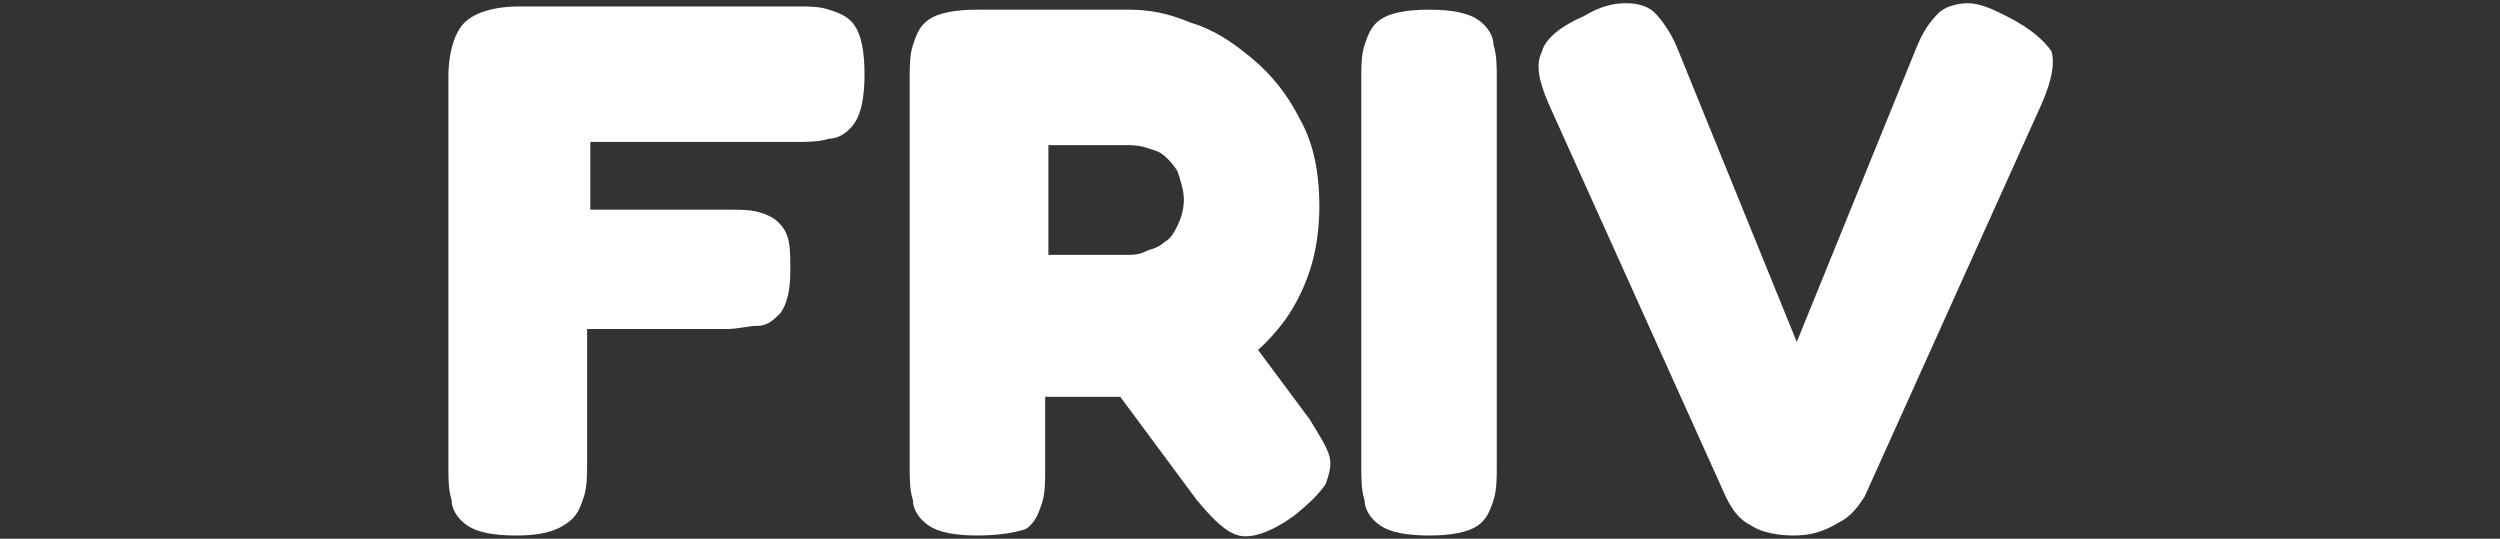 <?xml version="1.0" encoding="utf-8"?>
<!-- Generator: Adobe Illustrator 19.2.1, SVG Export Plug-In . SVG Version: 6.00 Build 0)  -->
<svg version="1.1" id="gaamessIcon" xmlns="http://www.w3.org/2000/svg" xmlns:xlink="http://www.w3.org/1999/xlink" x="0px"
	 y="0px" viewBox="0 0 77.5 16.7" style="enable-background:new 0 0 77.5 16.7;" xml:space="preserve">
<rect x="0" y="0" width="77.5" height="16.7" fill="#333333" stroke="none"/>
<style type="text/css">
	.st0{fill:#FFFFFF;}
</style>
<g>
	<path class="st0" d="M16,16.6c-0.7,0-1.2-0.1-1.5-0.3c-0.3-0.2-0.5-0.5-0.5-0.8c-0.1-0.3-0.1-0.7-0.1-1V2.4c0-0.8,0.2-1.4,0.5-1.7
		c0.3-0.3,0.9-0.5,1.7-0.5h8.6c0.4,0,0.7,0,1,0.1s0.6,0.2,0.8,0.5c0.2,0.3,0.3,0.8,0.3,1.5s-0.1,1.2-0.3,1.5
		c-0.2,0.3-0.5,0.5-0.8,0.5c-0.3,0.1-0.7,0.1-1,0.1h-6.4v2.1h4.3c0.4,0,0.7,0,1,0.1s0.5,0.2,0.7,0.5s0.2,0.7,0.2,1.3
		c0,0.6-0.1,1-0.3,1.3c-0.2,0.2-0.4,0.4-0.7,0.4c-0.3,0-0.6,0.1-1,0.1h-4.3v4.2c0,0.3,0,0.7-0.1,1s-0.2,0.6-0.5,0.8
		C17.2,16.5,16.7,16.6,16,16.6z"/>
	<path class="st0" d="M30.3,16.6c-0.7,0-1.2-0.1-1.5-0.3c-0.3-0.2-0.5-0.5-0.5-0.8c-0.1-0.3-0.1-0.7-0.1-1V2.4c0-0.3,0-0.7,0.1-1
		s0.2-0.6,0.5-0.8c0.3-0.2,0.8-0.3,1.5-0.3H35c0.6,0,1.2,0.1,1.9,0.4c0.7,0.2,1.3,0.6,1.9,1.1s1.1,1.1,1.5,1.9
		c0.4,0.7,0.6,1.6,0.6,2.7c0,0.7-0.1,1.4-0.3,2c-0.2,0.6-0.5,1.2-0.9,1.7s-0.9,1-1.5,1.3c-0.6,0.4-1.3,0.7-2,0.9h-3.8v2.3
		c0,0.3,0,0.7-0.1,1s-0.2,0.6-0.5,0.8C31.5,16.5,31,16.6,30.3,16.6z M32.4,7.9H35c0.1,0,0.3,0,0.5-0.1s0.4-0.1,0.6-0.3
		c0.2-0.1,0.3-0.3,0.4-0.5s0.2-0.5,0.2-0.8s-0.1-0.6-0.2-0.9c-0.2-0.3-0.4-0.5-0.6-0.6c-0.3-0.1-0.5-0.2-0.9-0.2h-2.5v3.4H32.4z
		 M40.1,16c-0.7,0.5-1.3,0.7-1.7,0.6c-0.4-0.1-0.8-0.5-1.3-1.1l-4.3-5.8l4.9-0.6l2.9,3.9c0.3,0.5,0.5,0.8,0.6,1.1
		c0.1,0.3,0,0.6-0.1,0.9C40.9,15.3,40.6,15.6,40.1,16z"/>
	<path class="st0" d="M44.3,16.6c-0.7,0-1.2-0.1-1.5-0.3c-0.3-0.2-0.5-0.5-0.5-0.8c-0.1-0.3-0.1-0.7-0.1-1V2.4c0-0.3,0-0.7,0.1-1
		s0.2-0.6,0.5-0.8c0.3-0.2,0.8-0.3,1.5-0.3s1.2,0.1,1.5,0.3c0.3,0.2,0.5,0.5,0.5,0.8c0.1,0.3,0.1,0.7,0.1,1v12.1c0,0.3,0,0.7-0.1,1
		s-0.2,0.6-0.5,0.8S45,16.6,44.3,16.6z"/>
	<path class="st0" d="M55.6,16.6c-0.5,0-1-0.1-1.3-0.3c-0.4-0.2-0.6-0.5-0.8-0.9L48,3.2c-0.3-0.7-0.4-1.2-0.2-1.6
		c0.1-0.4,0.6-0.8,1.3-1.1c0.5-0.3,0.9-0.4,1.3-0.4s0.7,0.1,0.9,0.3C51.5,0.6,51.8,1,52,1.5l3.7,9.1l3.7-9.1
		c0.2-0.5,0.4-0.8,0.7-1.1c0.2-0.2,0.6-0.3,0.9-0.3c0.4,0,0.8,0.2,1.2,0.4c0.8,0.4,1.2,0.8,1.4,1.1c0.1,0.4,0,0.9-0.3,1.6l-5.5,12.2
		c-0.2,0.3-0.4,0.6-0.8,0.8C56.5,16.5,56.1,16.6,55.6,16.6z"/>
</g>
</svg>
